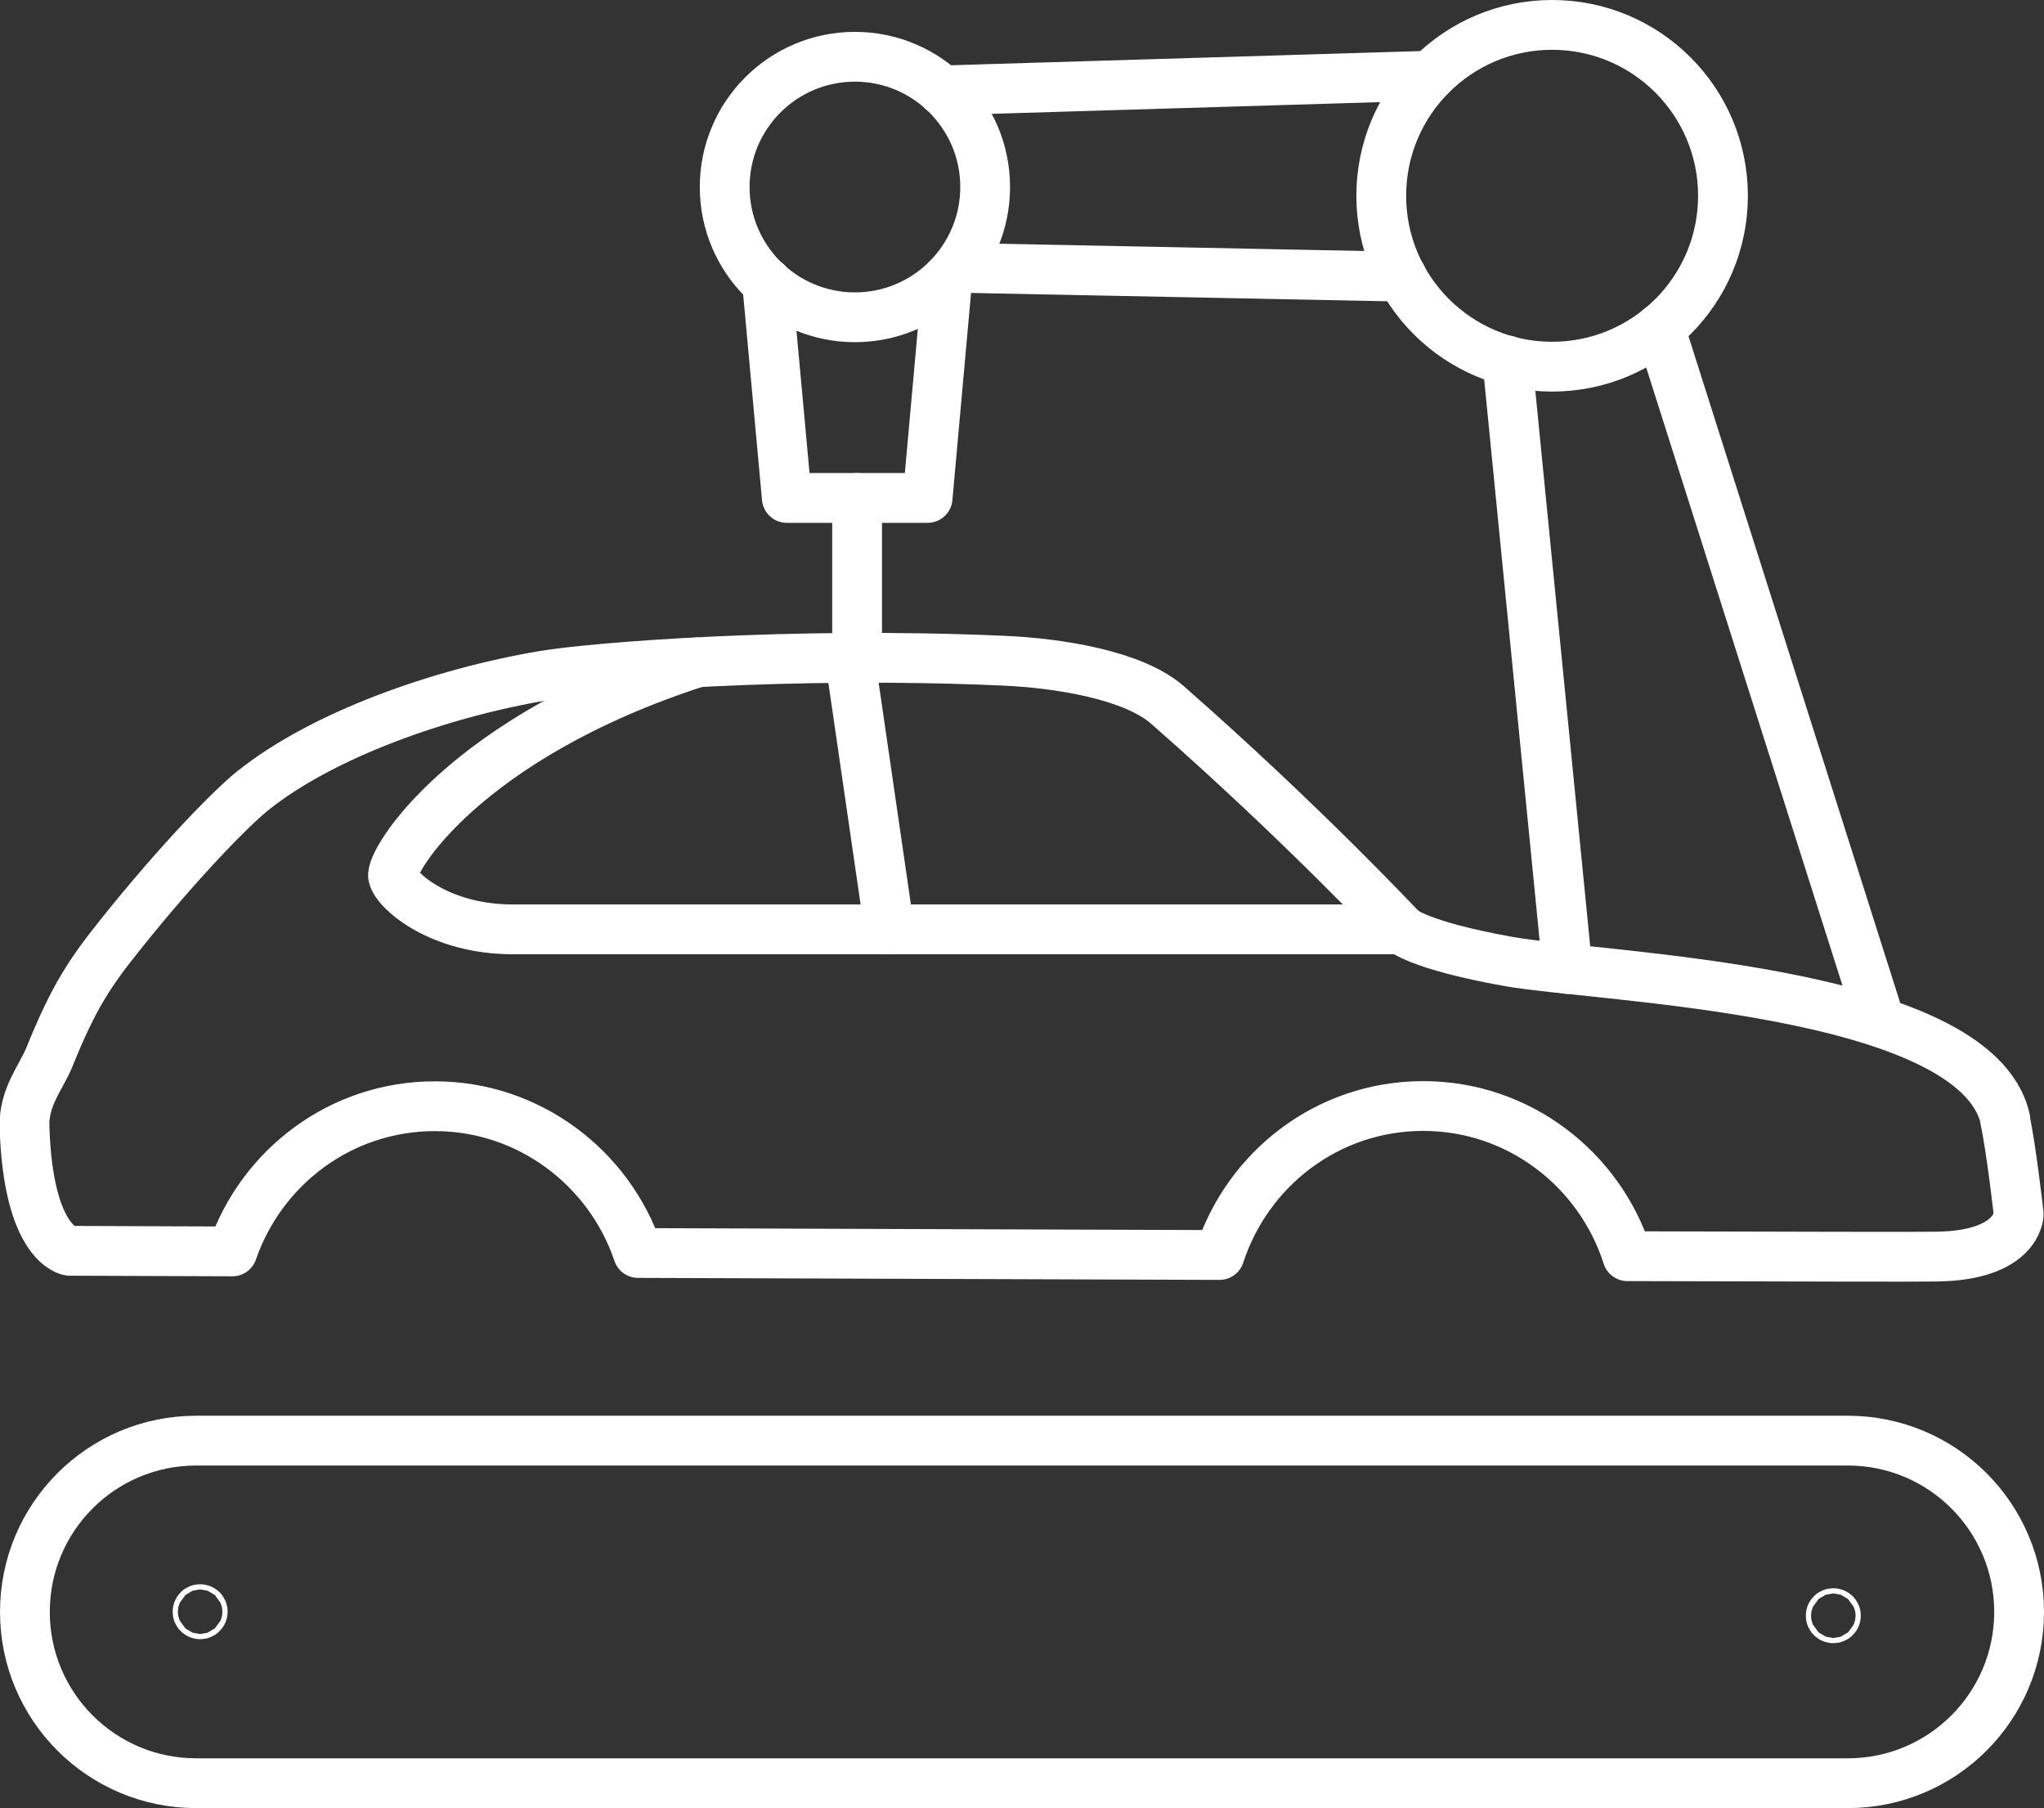 <?xml version="1.0" encoding="UTF-8"?>
<svg xmlns="http://www.w3.org/2000/svg" version="1.1" viewBox="0 0 102.64 90.78">
  <rect x="0" y="0" width="102.64" height="90.78" fill="#333333" stroke="none"/>
  <defs>
    <style>
      .cls-1 {
        fill: none;
        stroke: #fff;
        stroke-linecap: round;
        stroke-linejoin: round;
        stroke-width: 2.5px;
      }
    </style>
  </defs>
  <!-- Generator: Adobe Illustrator 28.7.4, SVG Export Plug-In . SVG Version: 1.2.0 Build 166)  -->
  <g>
    <g id="_レイヤー_1" data-name="レイヤー_1">
      <g>
        <g>
          <path class="cls-1" d="M70.39,46.66H25.74c-3.65,0-5.83-1.92-6-2.66-.17-.74,3.57-6.96,15.25-10.74"/>
          <line class="cls-1" x1="42.71" y1="33.25" x2="44.66" y2="46.66"/>
        </g>
        <path class="cls-1" d="M100.7,56.21c-1.45-6.61-20.39-7.12-24.97-7.94-4.57-.82-5.35-1.61-5.35-1.61,0,0-4.95-5.3-11.76-11.27-1.69-1.48-5.39-2.1-8.28-2.22-10.59-.47-20.54.33-23.03.75-5.23.88-11.08,2.97-14.58,5.75-1.05.83-3.67,3.49-6.64,7.2-1.56,1.95-2.36,3.11-3.62,6.23-.4.98-1.28,1.97-1.24,3.46.18,5.96,2.26,6.24,2.26,6.24,0,0,3.11.01,8.18.03,1.46-4.23,5.44-7.29,10.17-7.29s8.76,3.1,10.2,7.37c9.2.03,19.53.07,29.2.1,1.41-4.33,5.43-7.48,10.23-7.48s8.86,3.18,10.25,7.54c8.51.02,14.52.04,15.52.02,4.11-.05,4.13-2.13,4.13-2.13,0,0-.37-3.29-.69-4.76Z"/>
        <path class="cls-1" d="M92.79,89.53H9.85c-4.75,0-8.6-3.85-8.6-8.6h0c0-4.75,3.85-8.6,8.6-8.6h82.94c4.75,0,8.6,3.85,8.6,8.6h0c0,4.75-3.85,8.6-8.6,8.6Z"/>
        <circle class="cls-1" cx="92.06" cy="81.12" r=".13"/>
        <circle class="cls-1" cx="10.05" cy="80.92" r=".13"/>
        <line class="cls-1" x1="78.71" y1="48.65" x2="75.69" y2="18.1"/>
        <line class="cls-1" x1="94.18" y1="50.58" x2="83.35" y2="16.48"/>
        <circle class="cls-1" cx="77.94" cy="9.83" r="8.58"/>
        <line class="cls-1" x1="70.39" y1="13.89" x2="48.86" y2="13.46"/>
        <line class="cls-1" x1="71.83" y1="3.8" x2="47.31" y2="4.54"/>
        <circle class="cls-1" cx="42.93" cy="9.39" r="6.54"/>
        <polyline class="cls-1" points="38.52 14.2 39.51 25 46.58 25 47.57 14"/>
        <line class="cls-1" x1="43.04" y1="25" x2="43.04" y2="32.78"/>
      </g>
    </g>
  </g>
</svg>
